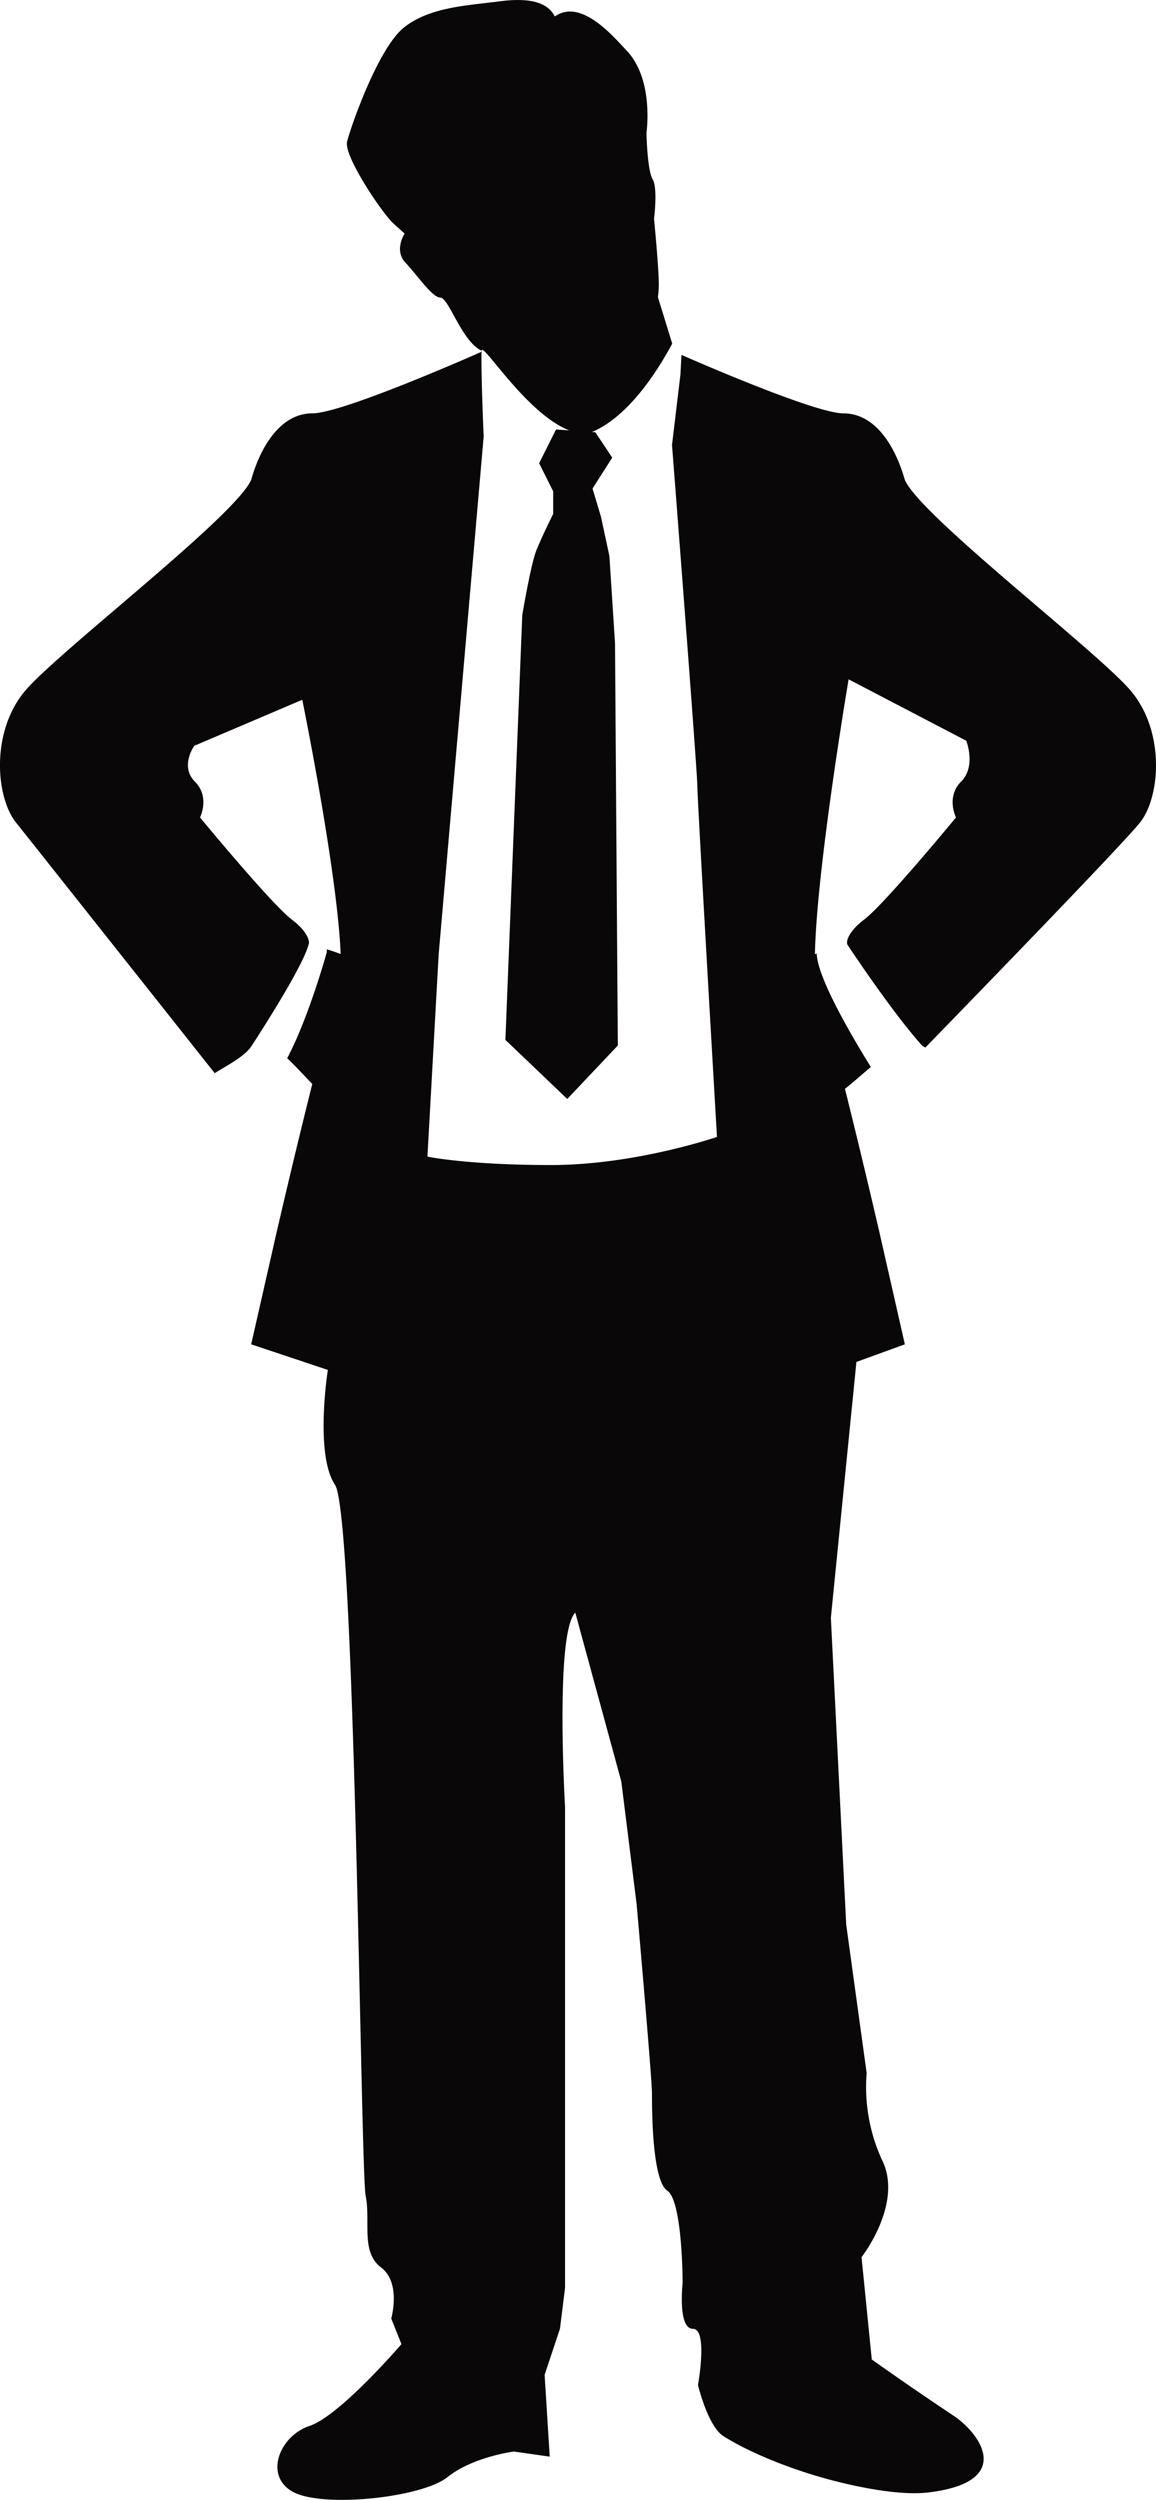 <svg xmlns="http://www.w3.org/2000/svg" width="199.887" height="431.973" viewBox="0 0 199.887 431.973">
  <g id="グループ化_49" data-name="グループ化 49" transform="translate(-76.691 -308.087)">
    <g id="グループ化_48" data-name="グループ化 48" transform="translate(136.669 308.087)">
      <path id="パス_84" data-name="パス 84" d="M135.063,383.025c6.657-2.33,11.945-10.583,14.616-15.559l-2.477-8.052a16.135,16.135,0,0,0,.151-1.749c.072-2.8-.821-11.766-.821-11.766s.688-5.3-.247-6.858-1.058-7.995-1.058-7.995,1.352-9.192-3.417-14.2c-2.216-2.334-7.876-9.145-12.433-5.908-1.2-2.409-4.252-3.32-9.579-2.617s-12.185.95-16.613,4.614-9.1,17.1-9.723,19.606S99.578,345,101.489,346.72l1.918,1.724s-1.893,2.89.151,5.041,4.6,5.987,6,6.019,3.334,6.378,6.349,8.686a6.869,6.869,0,0,0,.807.513C116.783,366.7,126.792,383.513,135.063,383.025Z" transform="translate(-93.422 -308.087)" fill="#090707"/>
      <path id="パス_85" data-name="パス 85" d="M116.623,329.271l-6.8-.484L106.9,334.62l2.431,4.861v3.89s-1.943,3.886-2.915,6.317-2.431,11.178-2.431,11.178l-2.918,73.4,10.694,10.21,8.747-9.239-.484-69.506-.972-15.068-1.459-6.8-1.459-4.861,3.406-5.345Z" transform="translate(-73.656 -254.576)" fill="#090707"/>
    </g>
    <path id="パス_86" data-name="パス 86" d="M272.037,383.538c-6.184-7.07-36.237-30.053-38.89-36.241-1.767-6.188-5.306-11.49-10.612-11.49-4.6,0-23.184-7.991-28.01-10.1l-.179,3.406-1.456,12.153s4.374,56.378,4.374,58.812,3.4,60.759,3.4,60.759-14.1,4.858-28.676,4.858-21.388-1.456-21.388-1.456l1.947-35,7.776-89.435s-.488-11.182-.362-14.81l-.068.2s-23.858,10.608-29.164,10.608-8.841,5.3-10.608,11.49c-2.653,6.188-32.7,29.171-38.894,36.241s-5.3,18.563-1.767,22.983,34.359,43.307,34.359,43.307c1.592-1.058,4.686-2.538,6.184-4.42,0,0,8.912-13.53,10.034-17.767.348-.667-.405-2.5-2.846-4.327-3.535-2.649-15.91-17.678-15.91-17.678s1.767-3.535-.885-6.184-.111-6.195-.111-6.195l18.674-7.952s6.062,29.705,6.636,43.927c-.846-.316-1.66-.588-2.409-.814a1.684,1.684,0,0,1-.079.821s-3.065,11.031-6.761,18.011c1.5,1.391,3.011,3.08,4.341,4.453-2.993,11.881-6.145,25.529-6.145,25.529l-4.42,19.449L133.38,501.1s-2.3,14.537,1.233,19.843,4.42,118.441,5.306,122.865-.885,9.722,2.653,12.375,1.767,8.837,1.767,8.837l1.767,4.42S135.5,681.81,130.2,683.581s-7.959,8.841-2.649,11.494,22.1.882,26.515-2.653,11.49-4.42,11.49-4.42l6.191.882-.885-14.136,2.653-7.959.882-7.077V576.63s-1.767-30.057,1.767-33.591l7.955,29.167,2.653,21.22s2.653,30.049,2.653,32.7,0,15.032,2.649,16.8,2.653,15.91,2.653,15.91-.886,7.955,1.767,7.955.886,9.723.886,9.723,1.714,7.149,4.417,8.841c7.077,4.42,16.792,7.07,16.792,7.07s11.544,3.474,18.563,2.653c15.028-1.775,9.127-10.124,4.424-13.265-7.959-5.3-14.143-9.719-14.143-9.719l-1.771-17.678s7.285-9.289,3.538-16.8a30.247,30.247,0,0,1-2.653-15.028l-3.535-25.633-2.653-53.033,4.417-44.2,8.375-3.047-4.417-19.449s-3.011-13.021-5.94-24.7c1.362-1.061,2.9-2.456,4.478-3.768-3.646-5.883-9.26-15.573-9.36-19.617-.1.043-.2.072-.312.115.3-14.921,5.829-47.491,5.829-47.491l20.334,10.608s1.764,4.417-.889,7.073-.882,6.184-.882,6.184-12.379,15.028-15.91,17.678c-2.441,1.832-3.2,3.66-2.85,4.327,0,0,7.672,11.63,12.971,17.5a4.286,4.286,0,0,1,.484.265s33.588-34.466,37.123-38.887S278.228,390.611,272.037,383.538Z" transform="translate(0 43.708)" fill="#090707"/>
  </g>
</svg>

